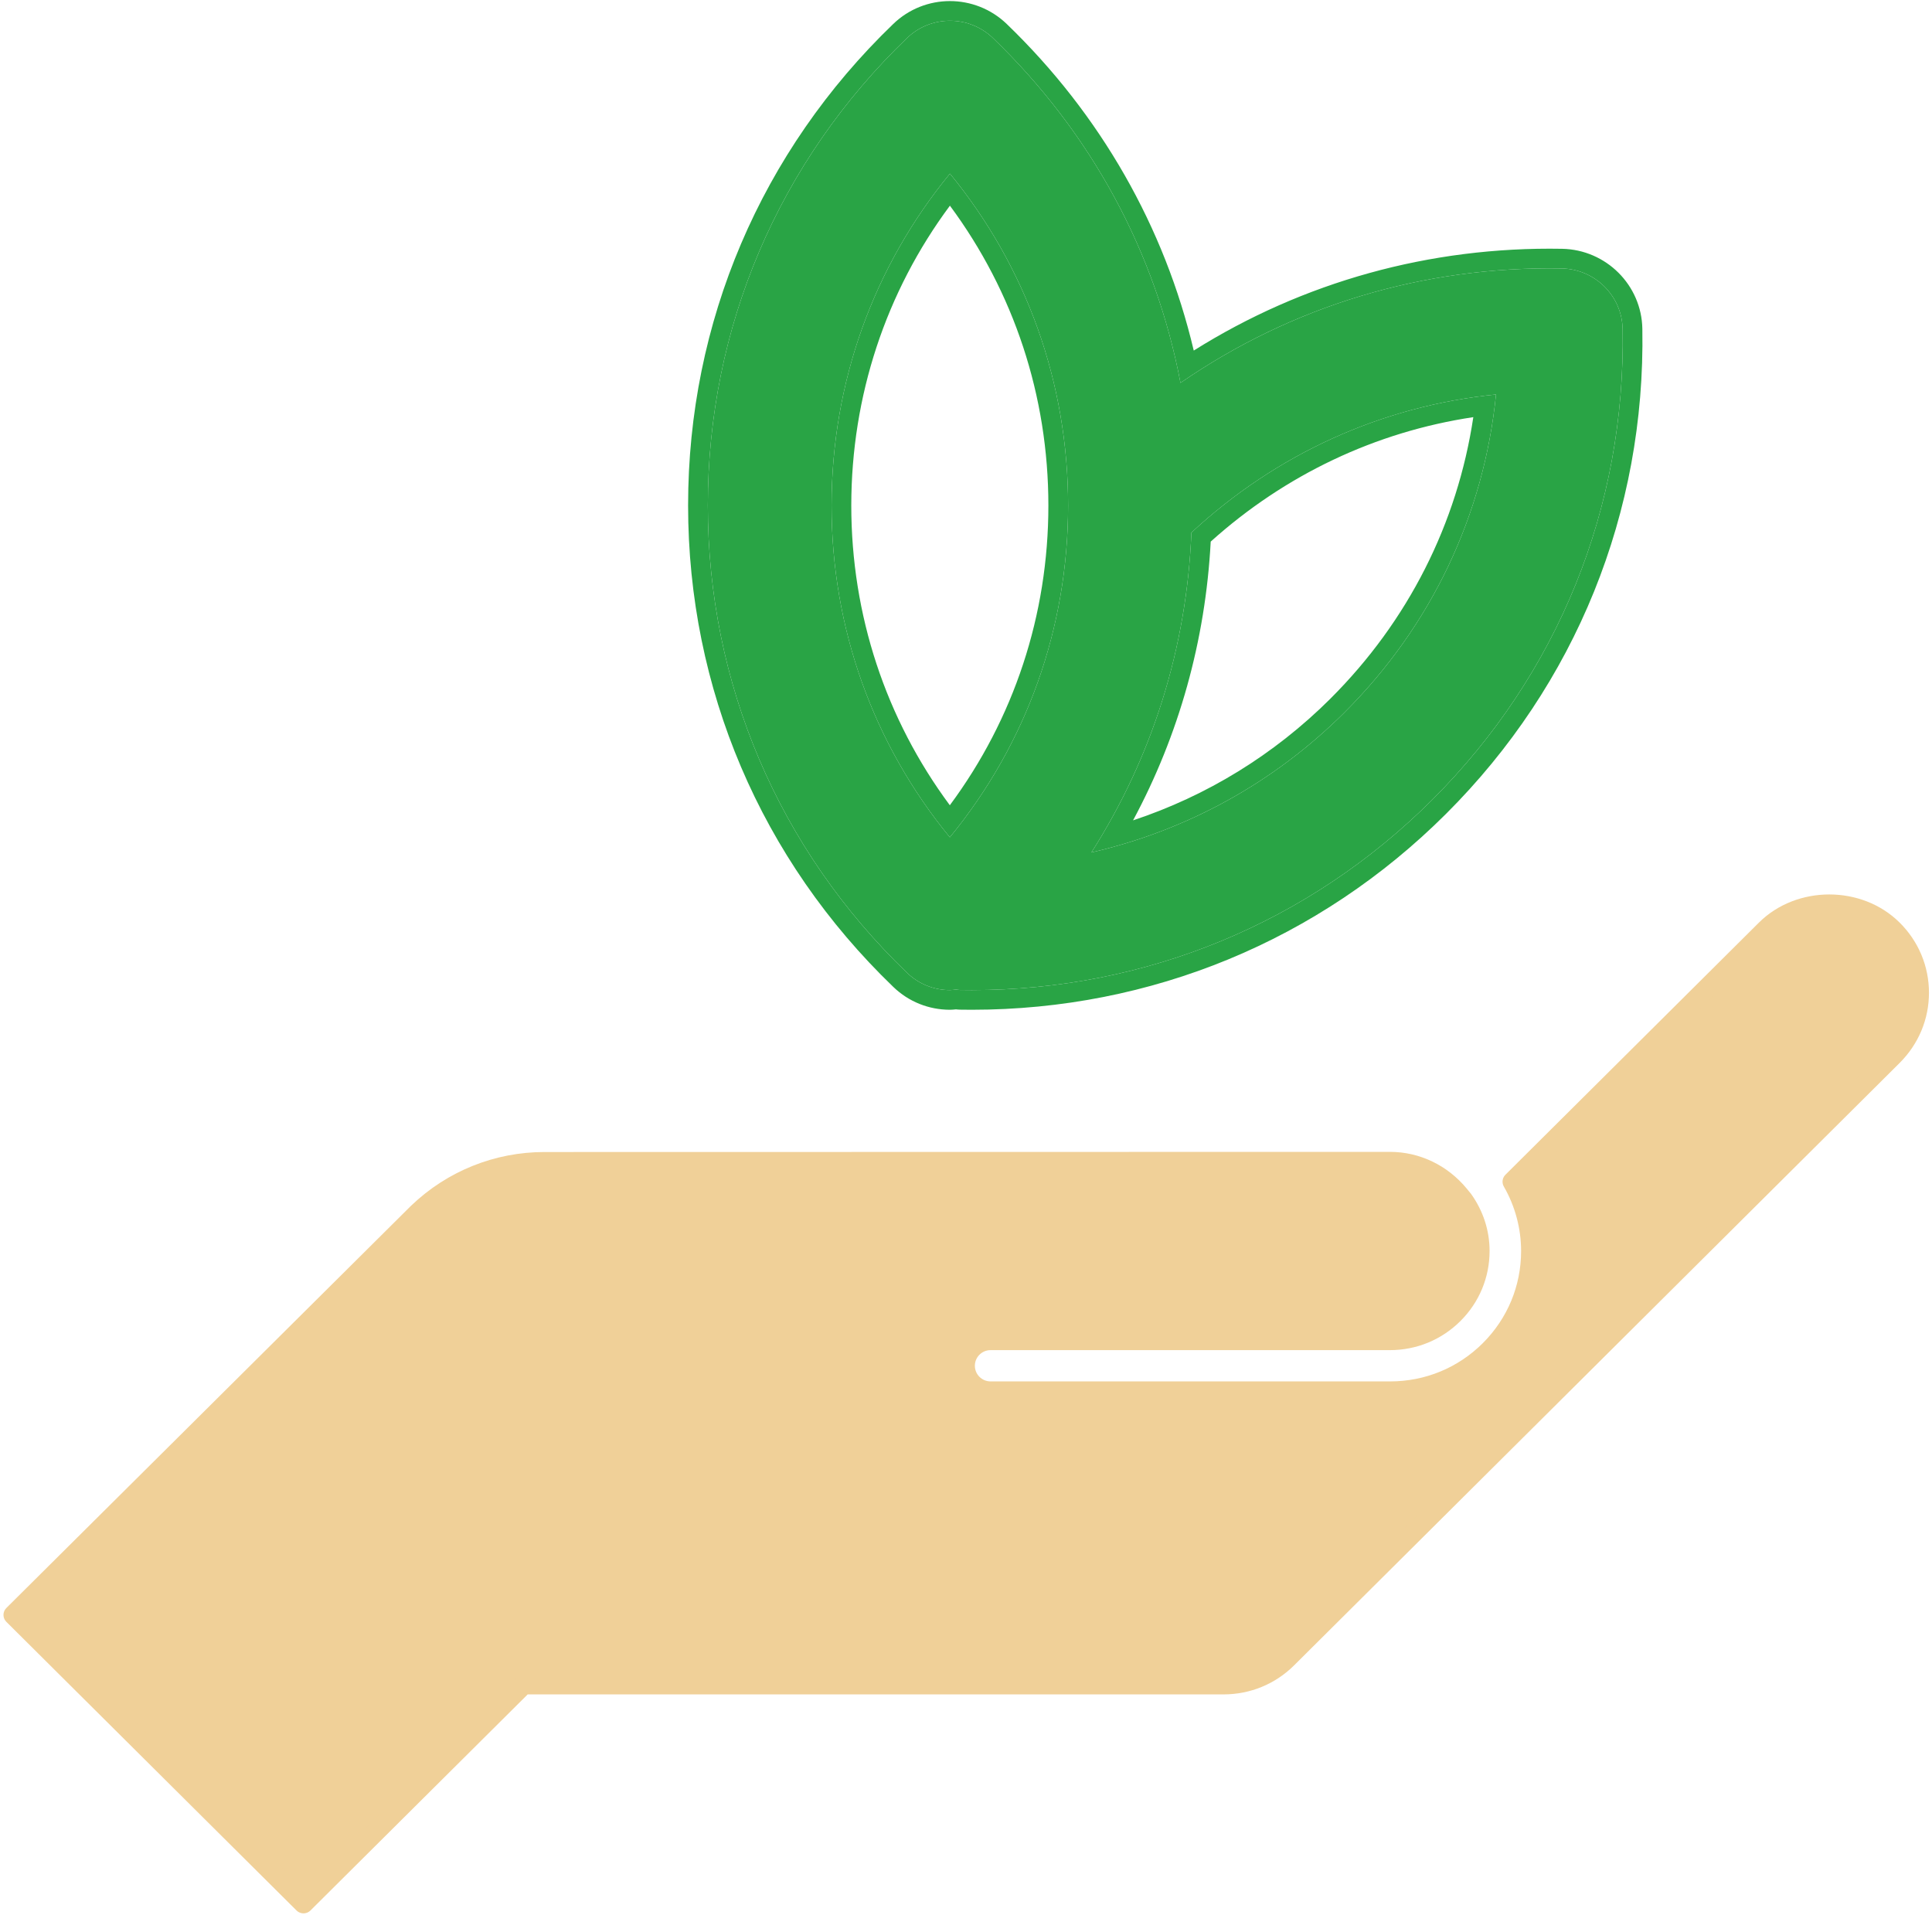 <?xml version="1.0" encoding="UTF-8" standalone="no"?>
<!DOCTYPE svg PUBLIC "-//W3C//DTD SVG 1.1//EN" "http://www.w3.org/Graphics/SVG/1.1/DTD/svg11.dtd">
<svg width="100%" height="100%" viewBox="0 0 98 98" version="1.1" xmlns="http://www.w3.org/2000/svg" xmlns:xlink="http://www.w3.org/1999/xlink" xml:space="preserve" xmlns:serif="http://www.serif.com/" style="fill-rule:evenodd;clip-rule:evenodd;stroke-linejoin:round;stroke-miterlimit:2;">
    <g transform="matrix(1,0,0,1,-8581.07,-3046.13)">
        <g transform="matrix(3.913,0,0,8.675,8766.06,4164.18)">
            <g transform="matrix(1.206,0,0,2.798,-178.214,-84.944)">
                <g transform="matrix(0.294,0,0,0.057,104.632,-16.309)">
                    <path d="M48.133,46.926C48.207,46.926 48.278,46.914 48.352,46.906C48.399,46.91 48.446,46.922 48.496,46.922C48.641,46.926 48.785,46.926 48.93,46.926C55.293,46.926 61.254,44.461 65.758,39.957C70.363,35.352 72.84,29.223 72.727,22.695C72.707,21.476 71.719,20.492 70.5,20.469C65.441,20.379 60.621,21.851 56.562,24.664C55.656,19.879 53.3,15.496 49.707,12.023C48.828,11.175 47.437,11.175 46.562,12.023C41.867,16.554 39.281,22.64 39.281,29.156C39.281,35.672 41.867,41.758 46.562,46.289C47,46.715 47.566,46.926 48.132,46.926L48.133,46.926ZM62.555,36.75C59.965,39.336 56.778,41.078 53.305,41.879C55.528,38.387 56.789,34.375 56.961,30.152C60.063,27.269 63.926,25.507 68.098,25.089C67.657,29.5 65.731,33.574 62.555,36.749L62.555,36.75ZM48.133,16.992C50.934,20.422 52.453,24.664 52.453,29.16C52.453,33.652 50.934,37.894 48.129,41.324C45.324,37.894 43.805,33.652 43.805,29.156C43.809,24.66 45.328,20.418 48.133,16.992Z" style="fill:rgb(41,164,69);fill-rule:nonzero;"/>
                </g>
                <g transform="matrix(0.294,0,0,0.057,104.632,-16.309)">
                    <path d="M48.116,47.647C47.374,47.643 46.633,47.364 46.061,46.808C41.224,42.14 38.56,35.869 38.56,29.156C38.56,22.443 41.224,16.172 46.06,11.505C47.214,10.387 49.048,10.386 50.208,11.504C53.646,14.827 55.983,18.958 57.047,23.479C61.035,20.967 65.668,19.661 70.514,19.748C72.121,19.779 73.422,21.077 73.448,22.683C73.564,29.408 71.013,35.722 66.268,40.467C61.627,45.108 55.486,47.647 48.93,47.647C48.779,47.647 48.628,47.647 48.477,47.643L48.496,47.643C48.446,47.643 48.399,47.637 48.353,47.632C48.28,47.64 48.208,47.647 48.133,47.647L48.116,47.647ZM48.133,46.926C48.207,46.926 48.278,46.914 48.352,46.906C48.399,46.91 48.445,46.922 48.496,46.922C48.641,46.926 48.785,46.926 48.93,46.926C55.293,46.926 61.254,44.461 65.758,39.957C70.363,35.352 72.84,29.223 72.727,22.695C72.707,21.476 71.719,20.492 70.5,20.469C65.441,20.379 60.621,21.851 56.562,24.664C55.656,19.879 53.3,15.496 49.707,12.023C48.828,11.175 47.437,11.175 46.562,12.023C41.867,16.554 39.281,22.64 39.281,29.156C39.281,35.672 41.867,41.758 46.562,46.289C47,46.715 47.566,46.926 48.132,46.926L48.133,46.926ZM62.555,36.75C59.965,39.336 56.778,41.078 53.305,41.879C55.528,38.387 56.789,34.375 56.961,30.152C60.063,27.269 63.926,25.507 68.098,25.089C67.657,29.5 65.731,33.574 62.555,36.749L62.555,36.75ZM48.133,16.992C50.934,20.422 52.453,24.664 52.453,29.16C52.453,33.652 50.934,37.894 48.129,41.324C45.324,37.894 43.805,33.652 43.805,29.156C43.809,24.66 45.328,20.418 48.133,16.992ZM67.268,25.92C63.694,26.457 60.387,28.031 57.667,30.483C57.476,34.109 56.504,37.577 54.828,40.703C57.513,39.81 59.974,38.307 62.04,36.245L62.045,36.239C64.884,33.401 66.685,29.817 67.268,25.92ZM48.132,18.167C45.79,21.33 44.53,25.138 44.526,29.156C44.526,33.175 45.787,36.983 48.129,40.149C50.471,36.983 51.732,33.175 51.732,29.16C51.732,25.142 50.471,21.334 48.132,18.167Z" style="fill:rgb(41,164,69);"/>
                </g>
                <g transform="matrix(0.212,0,0,0.041,108.358,-15.407)">
                    <path d="M96.977,46.594L66.27,77.305C65.411,78.164 64.266,78.637 63.047,78.637L27.559,78.637L16.399,89.797L1.688,75.086L22.204,54.586C23.943,52.914 26.22,51.992 28.618,51.992L71.485,51.984C72.837,51.984 74.114,52.602 74.993,53.676L75.2,53.93C75.739,54.695 76.036,55.586 76.036,56.535C76.036,57.754 75.564,58.895 74.7,59.758C73.841,60.617 72.7,61.09 71.481,61.09L51.236,61.09C50.521,61.09 49.939,61.668 49.939,62.387C49.939,63.102 50.517,63.684 51.236,63.684L71.493,63.684C73.4,63.684 75.193,62.942 76.544,61.59C77.892,60.238 78.634,58.445 78.634,56.539C78.634,55.297 78.306,54.074 77.693,53.004L90.541,40.156C92.259,38.433 95.259,38.433 96.978,40.156C97.838,41.015 98.314,42.16 98.314,43.375C98.314,44.59 97.837,45.73 96.978,46.593L96.977,46.594Z" style="fill:rgb(240,208,152);fill-rule:nonzero;stroke:rgb(240,208,152);stroke-width:1px;"/>
                </g>
            </g>
        </g>
    </g>
</svg>
